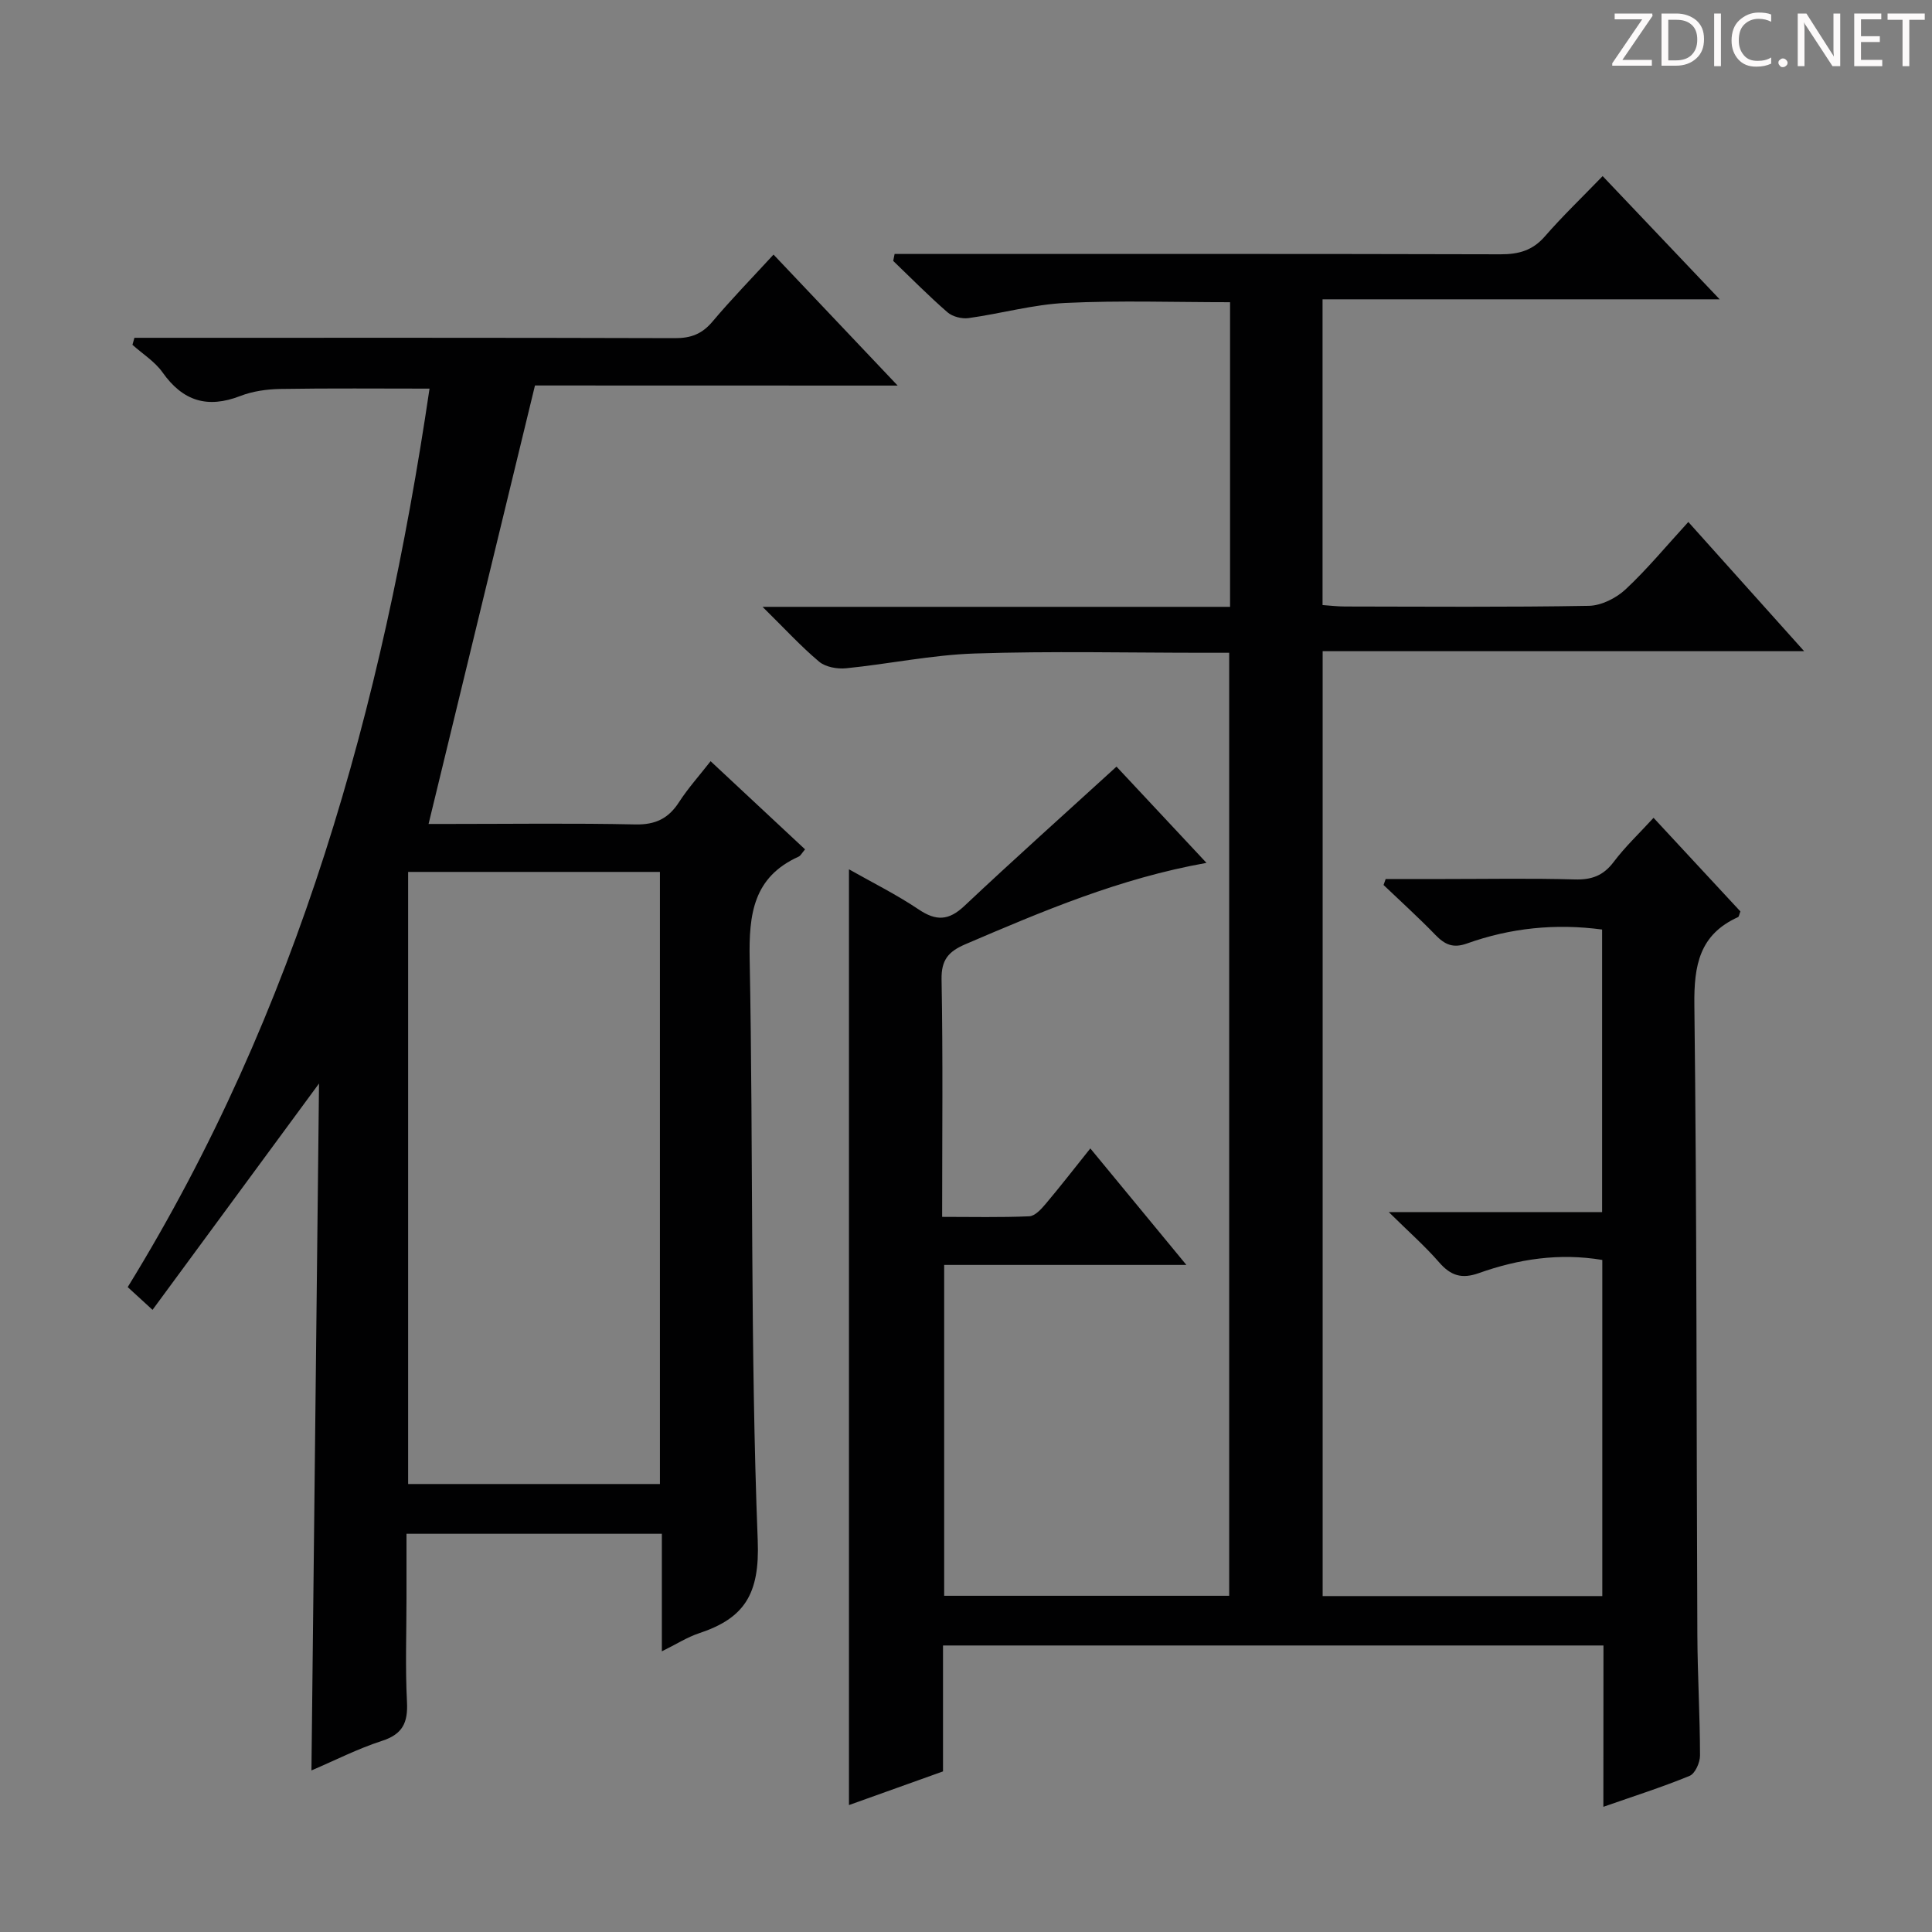 <svg enable-background="new 0 0 400 400" viewBox="0 0 400 400" xmlns="http://www.w3.org/2000/svg"><rect x="0" y="0" width="400" height="400" fill="#808080" stroke="none"/><g fill="#fcfafa"><path d="m342.2 3.2-6.3 9.2h6.1v1.2h-8.2v-.5l6.2-9.1h-5.7v-1.2h7.8v.4z"/><path d="m344 13.7v-10.9h3.1c1.6 0 3 .5 4.1 1.4 1.1 1 1.6 2.2 1.6 3.9s-.5 3-1.6 4-2.5 1.5-4.2 1.5h-3zm1.4-9.6v8.4h1.6c1.4 0 2.5-.4 3.2-1.1.8-.8 1.2-1.8 1.2-3.2s-.4-2.4-1.2-3.1-1.8-1-3.1-1z"/><path d="m356.3 2.8v10.9h-1.4v-10.9z"/><path d="m366.6 13.2c-.8.4-1.8.6-3 .6-1.6 0-2.8-.5-3.7-1.5s-1.4-2.3-1.4-3.9c0-1.7.5-3.2 1.6-4.2s2.4-1.6 4-1.6c1 0 1.9.1 2.6.4v1.5c-.8-.4-1.6-.6-2.6-.6-1.2 0-2.2.4-3 1.2s-1.1 1.9-1.1 3.3c0 1.3.4 2.3 1.1 3.1s1.6 1.1 2.8 1.1c1.1 0 2-.2 2.8-.7v1.3z"/><path d="m368.2 13c0-.3.1-.5.3-.6.2-.2.4-.3.6-.3.3 0 .5.1.7.3s.3.4.3.6-.1.5-.3.6c-.2.2-.4.3-.7.3s-.5-.1-.6-.3c-.2-.2-.3-.4-.3-.6z"/><path d="m381.1 13.7h-1.7l-5.5-8.4c-.2-.2-.3-.5-.4-.7 0 .2.1.8.1 1.5v7.6h-1.4v-10.9h1.8l5.3 8.3c.3.4.4.6.4.8 0-.3-.1-.8-.1-1.6v-7.5h1.4v10.9z"/><path d="m389.7 13.7h-5.8v-10.9h5.6v1.2h-4.2v3.5h3.9v1.2h-3.9v3.7h4.4z"/><path d="m398.4 4.1h-3.1v9.6h-1.4v-9.6h-3.1v-1.3h7.7v1.3z"/></g><path d="m331.98 340.68c-45.75 0-91 0-136.74 0v26.07c-6.79 2.43-13.18 4.72-19.47 6.97 0-64.56 0-128.96 0-193.74 4.74 2.69 9.8 5.2 14.43 8.31 3.63 2.44 6.22 2.33 9.47-.73 10.27-9.67 20.79-19.07 31.49-28.84 5.57 5.96 11.85 12.68 18.63 19.93-17.98 3.2-33.95 10.01-49.93 16.85-3.49 1.5-5 3.22-4.92 7.31.3 16.14.12 32.29.12 49.13 6.19 0 12.13.14 18.04-.12 1.17-.05 2.47-1.47 3.37-2.54 3-3.56 5.86-7.24 9.27-11.51 6.57 7.97 12.92 15.66 19.89 24.12-17.27 0-33.51 0-50.15 0v68.5h59.01c0-64.73 0-129.6 0-195.24-1.65 0-3.41 0-5.17 0-15.83 0-31.67-.37-47.49.15-8.91.29-17.76 2.17-26.66 3.06-1.83.18-4.24-.25-5.57-1.36-3.77-3.16-7.11-6.82-11.72-11.36h96.79c0-21.41 0-42.15 0-63.07-11.52 0-22.8-.39-34.05.15-6.73.32-13.38 2.21-20.1 3.14-1.39.19-3.31-.3-4.35-1.2-3.89-3.38-7.52-7.07-11.24-10.64.1-.48.19-.96.29-1.44h5.47c39.99 0 79.99-.04 119.98.07 3.76.01 6.65-.79 9.19-3.72 3.6-4.14 7.58-7.95 11.95-12.47 8.03 8.45 15.72 16.55 24.23 25.51-28.06 0-54.93 0-82.22 0v63.3c1.48.1 3.07.3 4.66.3 16.83.02 33.66.16 50.49-.14 2.58-.05 5.65-1.6 7.59-3.41 4.49-4.19 8.42-8.97 12.99-13.95 7.85 8.76 15.57 17.37 23.98 26.75-33.63 0-66.44 0-99.69 0v195.63h57.9c0-23.28 0-46.36 0-69.59-8.9-1.49-17.37-.19-25.58 2.73-3.54 1.26-5.81.51-8.19-2.22-2.91-3.35-6.27-6.31-10.44-10.42h44.17c0-19.85 0-39.09 0-58.5-9.66-1.29-18.98-.33-27.98 2.89-2.9 1.04-4.59.22-6.53-1.77-3.45-3.57-7.14-6.9-10.74-10.34.15-.41.3-.83.44-1.24h12.15c9 0 18-.17 26.99.09 3.5.1 5.92-.78 8.06-3.62 2.38-3.16 5.3-5.91 8.26-9.14 6.18 6.66 12.13 13.07 17.98 19.38-.25.63-.29 1.09-.49 1.18-8 3.61-9.14 10-9.04 18.18.52 43.48.42 86.98.62 130.46.04 8.32.54 16.63.55 24.95 0 1.45-1.01 3.73-2.15 4.2-5.65 2.33-11.49 4.18-17.86 6.41.02-11.36.02-22.25.02-33.4z" fill="#010102"/><path d="m110.76 79.81c-7.43 30.62-14.67 60.47-22.03 90.78h4.32c12.83 0 25.66-.18 38.48.1 4.17.09 6.87-1.22 9.07-4.64 1.87-2.89 4.21-5.48 6.52-8.45 6.74 6.29 13.13 12.25 19.56 18.25-.68.79-.92 1.32-1.32 1.5-9.41 4.25-10.33 11.93-10.15 21.26.77 40.12.11 80.28 1.67 120.36.43 11.06-2.74 16.06-12.13 19.17-2.47.82-4.72 2.27-7.72 3.75 0-8.48 0-16.23 0-24.34-17.67 0-34.89 0-52.87 0v13.31c0 7.16-.27 14.34.1 21.49.22 4.28-.87 6.69-5.18 8.08-4.98 1.61-9.71 4.03-14.6 6.12.53-47.73 1.05-94.95 1.57-142.22-11.49 15.62-22.79 30.99-34.47 46.86-2.35-2.15-3.62-3.31-5.14-4.71 35.22-57.18 52.75-120.1 62.49-186.02-10.45 0-20.68-.1-30.89.07-2.79.05-5.73.46-8.3 1.46-6.79 2.63-11.88 1.06-16.08-4.88-1.59-2.25-4.13-3.83-6.24-5.72.14-.48.28-.97.41-1.45h4.97c35.65 0 71.3-.04 106.96.07 3.28.01 5.58-.86 7.72-3.39 3.95-4.69 8.25-9.1 12.67-13.91 8.52 8.98 16.77 17.7 25.7 27.12-26-.02-50.91-.02-75.09-.02zm25.87 227.44c0-42.41 0-84.48 0-126.73-17.53 0-34.75 0-52.13 0v126.73z" fill="#010102"/></svg>